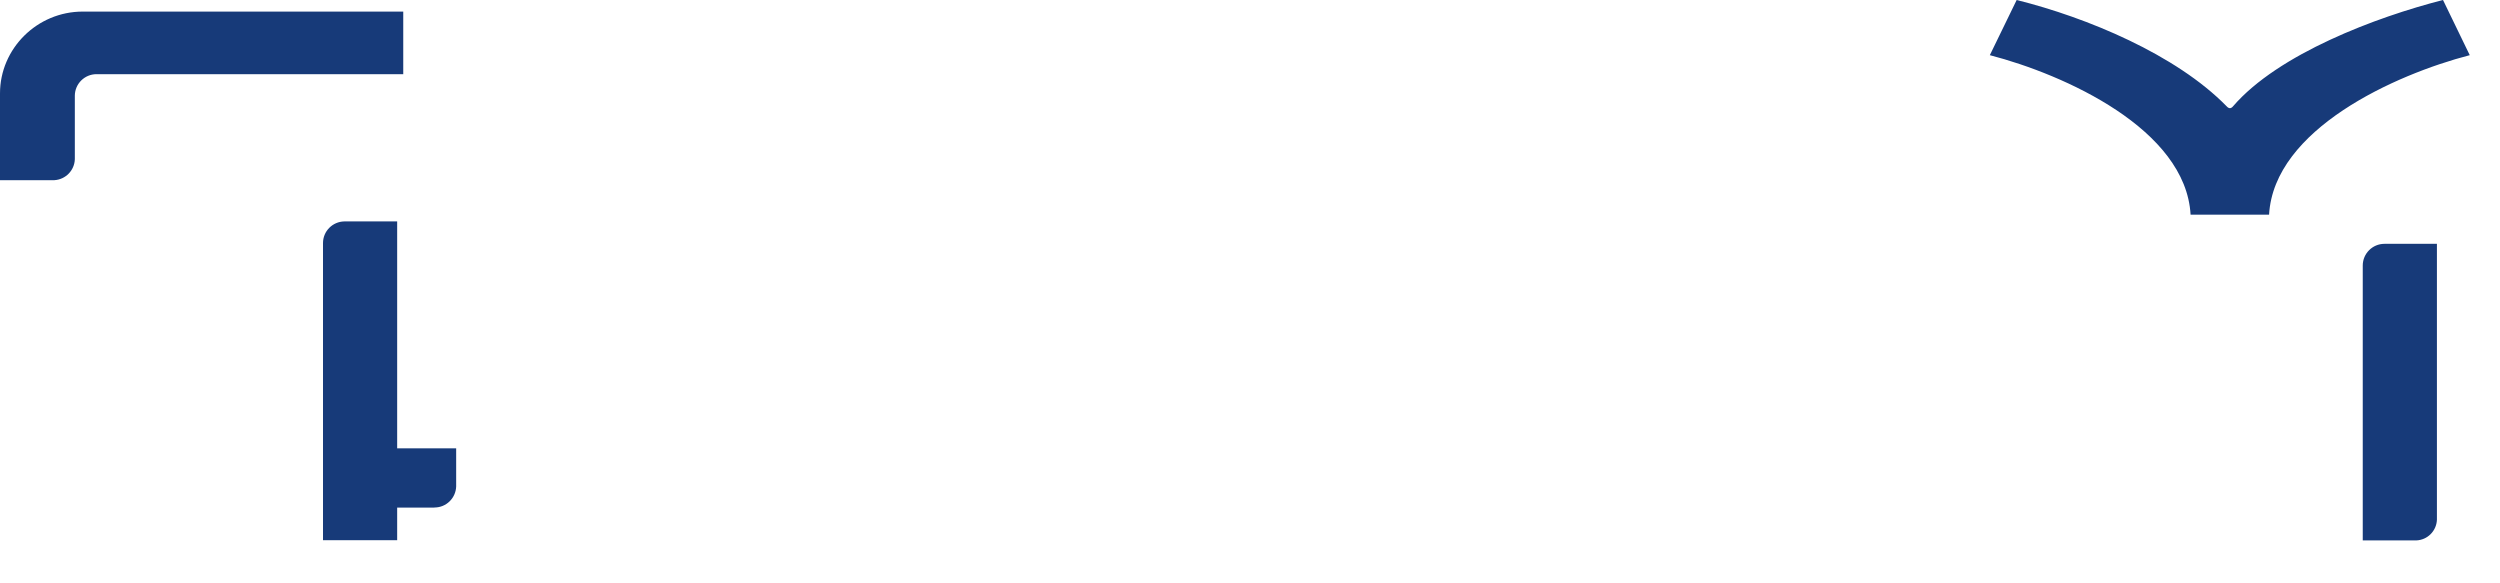 <?xml version="1.0" encoding="utf-8"?>
<svg xmlns="http://www.w3.org/2000/svg" fill="none" height="100%" overflow="visible" preserveAspectRatio="none" style="display: block;" viewBox="0 0 30 7" width="100%">
<path d="M27.229 2.576H26.287C26.229 1.55 24.776 0.895 23.878 0.662L24.2 0C25.046 0.211 26.112 0.655 26.718 1.274C26.718 1.274 26.737 1.298 26.759 1.298C26.781 1.298 26.798 1.274 26.798 1.274C27.338 0.648 28.514 0.204 29.316 0L29.637 0.662C28.74 0.895 27.287 1.55 27.229 2.576ZM28.995 6.485H28.353V3.186C28.353 3.043 28.47 2.926 28.613 2.926H29.243V6.238C29.237 6.373 29.129 6.48 28.995 6.485ZM5.214 6.09L5.213 6.091H4.766V6.482H3.876V2.917L3.876 2.917C3.876 2.774 3.991 2.659 4.133 2.657H4.766V5.38H5.474V5.838C5.469 5.978 5.355 6.09 5.214 6.09ZM1.157 0.89C1.015 0.891 0.9 1.005 0.898 1.146V1.91C0.894 2.045 0.787 2.154 0.653 2.162H0V1.121C0 0.582 0.446 0.139 0.993 0.139H4.839V0.89H1.157Z" fill="#173A79" id="Vector"/>
</svg>
